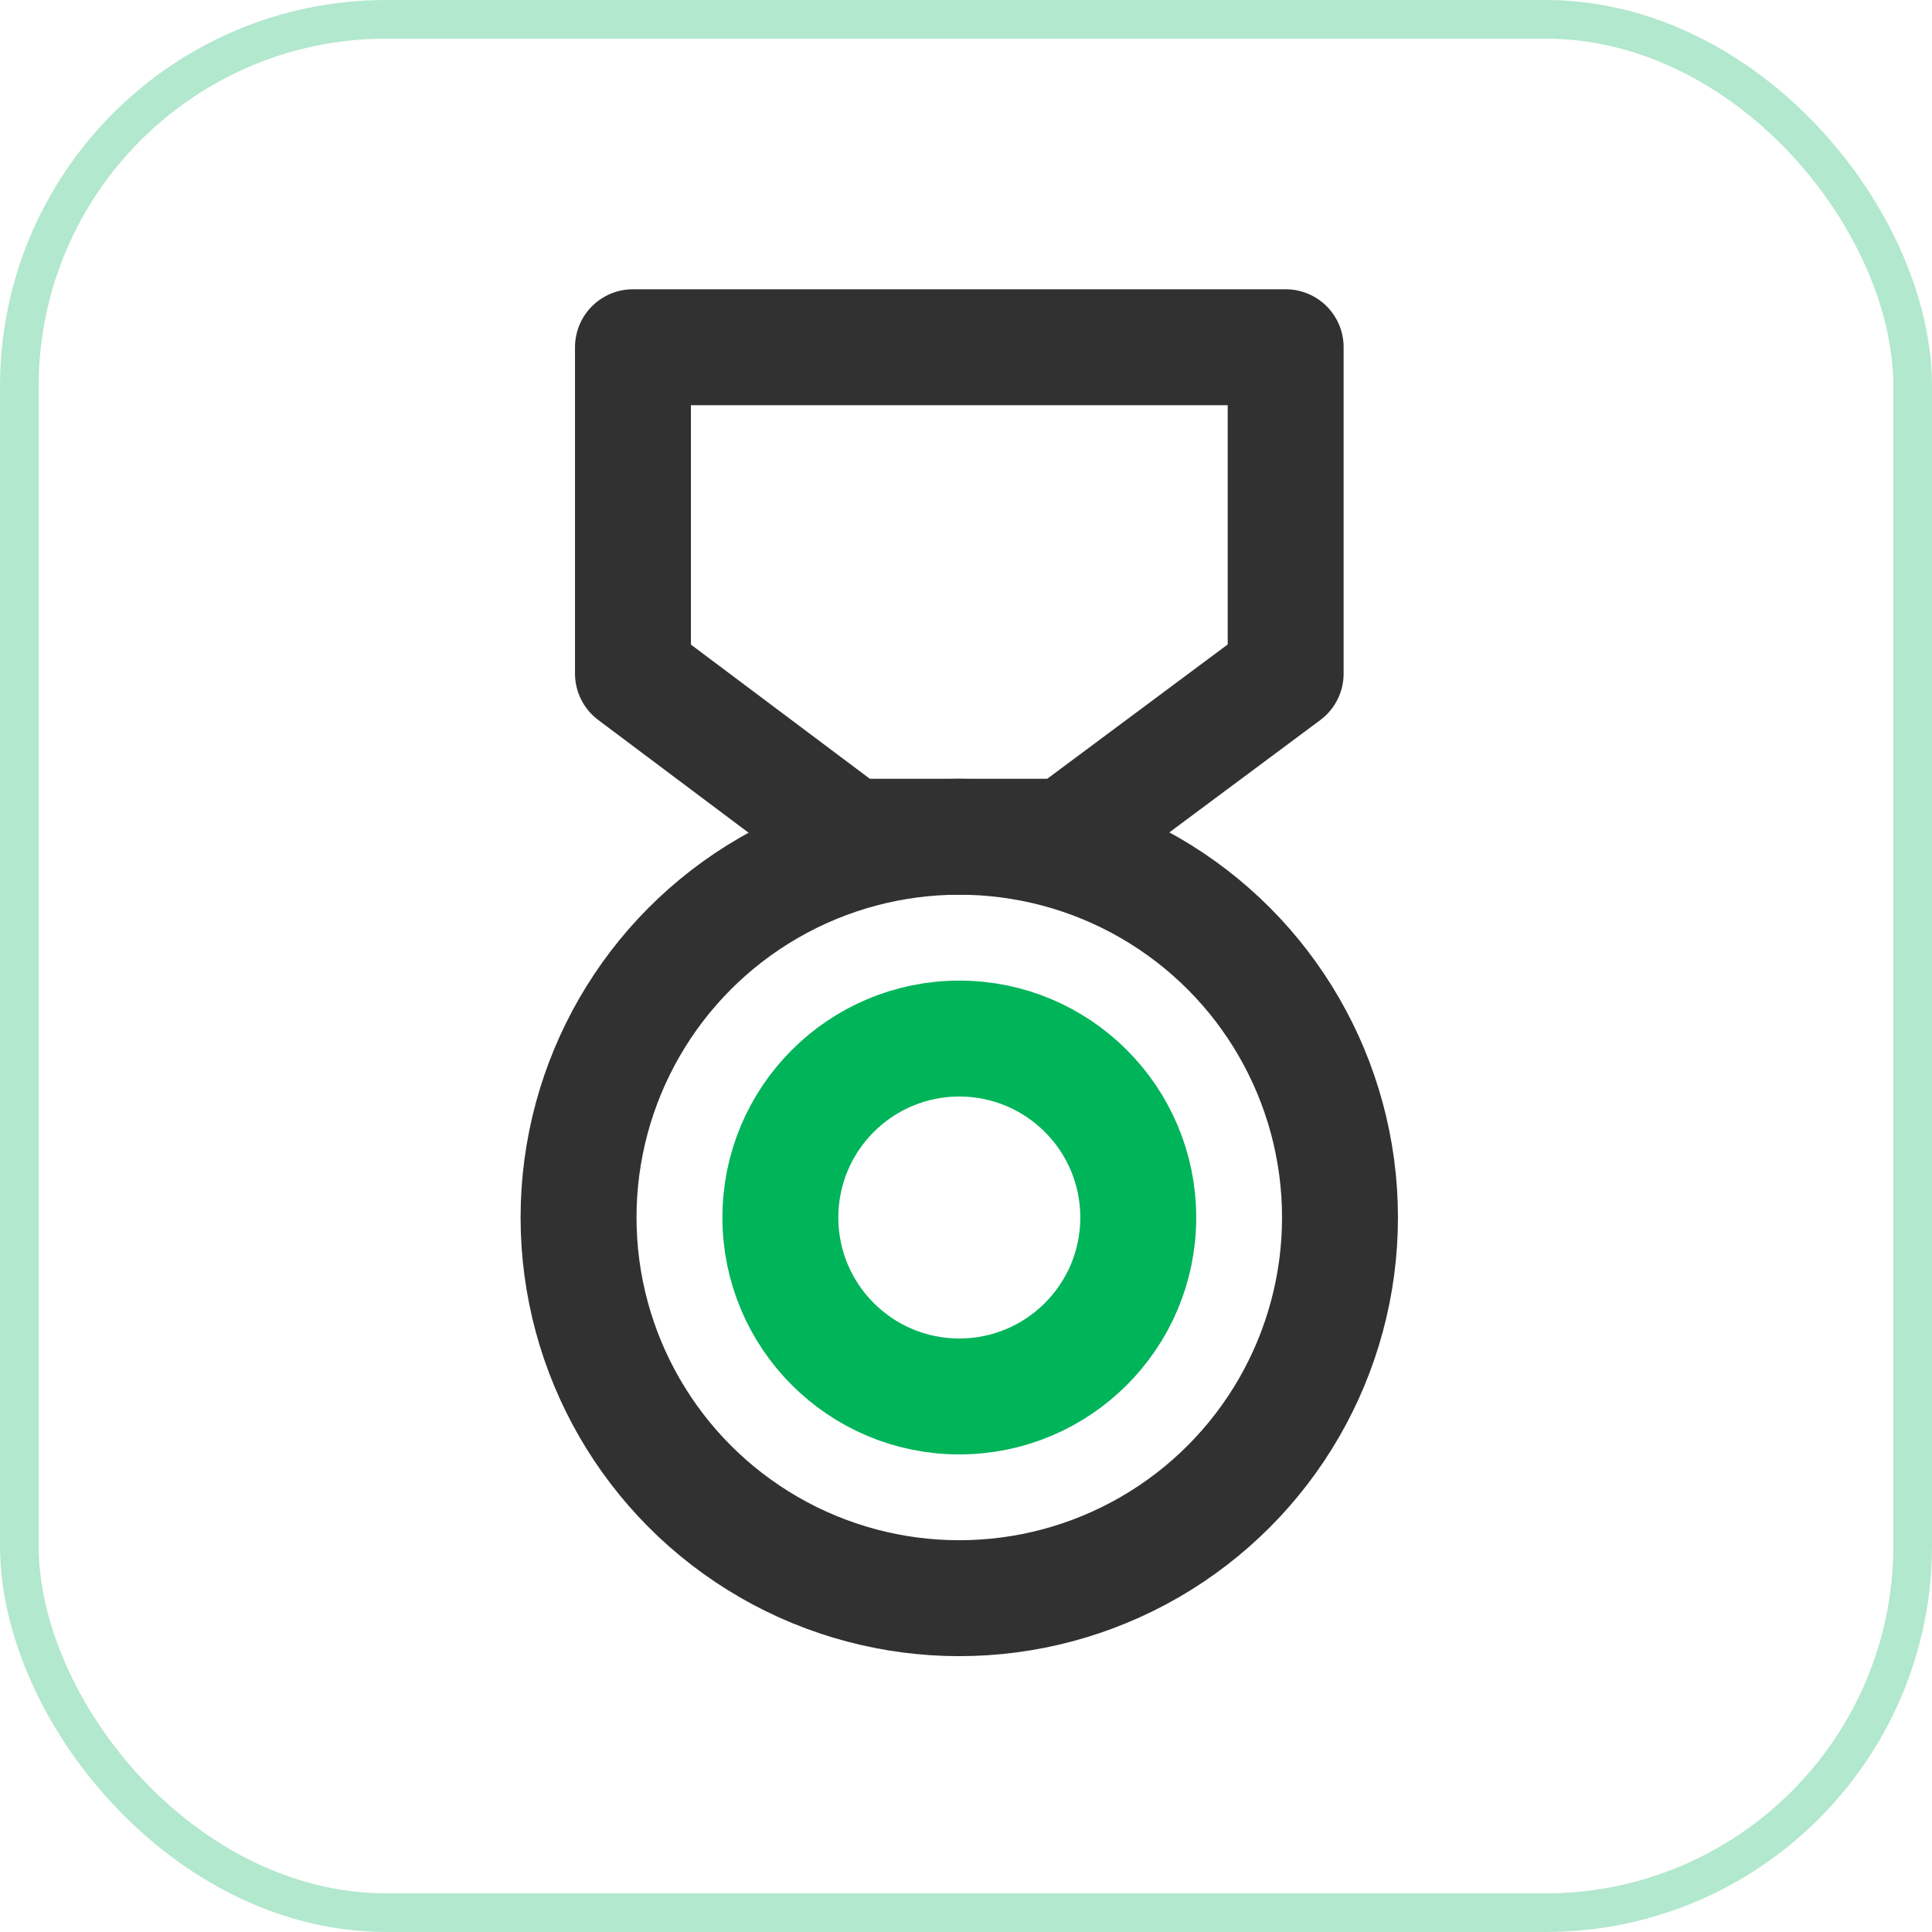 <svg xmlns="http://www.w3.org/2000/svg" width="50" height="50" viewBox="0 0 50 50">
  <g id="CERTIFIKAT_IKONA" transform="translate(-1 53.184)">
    <g id="Rectangle_61" data-name="Rectangle 61" transform="translate(1 -53.184)" fill="none" stroke="#b2e8cd" stroke-width="1">
      <rect width="50" height="50" rx="10" stroke="none"/>
      <rect x="0.5" y="0.5" width="49" height="49" rx="9.5" fill="none"/>
    </g>
    <g id="Group_87" data-name="Group 87" transform="translate(-1213.527 -1316.698)">
      <circle id="Ellipse_214" data-name="Ellipse 214" cx="9.853" cy="9.853" r="9.853" transform="translate(1229.5 1285.169)" fill="none" stroke="#313131" stroke-linecap="round" stroke-linejoin="round" stroke-width="3"/>
      <circle id="Ellipse_215" data-name="Ellipse 215" cx="4.631" cy="4.631" r="4.631" transform="translate(1234.723 1290.392)" fill="none" stroke="#00b45a" stroke-linecap="round" stroke-linejoin="round" stroke-width="3"/>
      <path id="Path_820" data-name="Path 820" d="M1247.392,1280.946l-5.674,4.223h-5.587l-5.631-4.223V1272.5h16.892Z" transform="translate(0.408)" fill="none" stroke="#313131" stroke-linecap="round" stroke-linejoin="round" stroke-width="3"/>
    </g>
  </g>
</svg>
